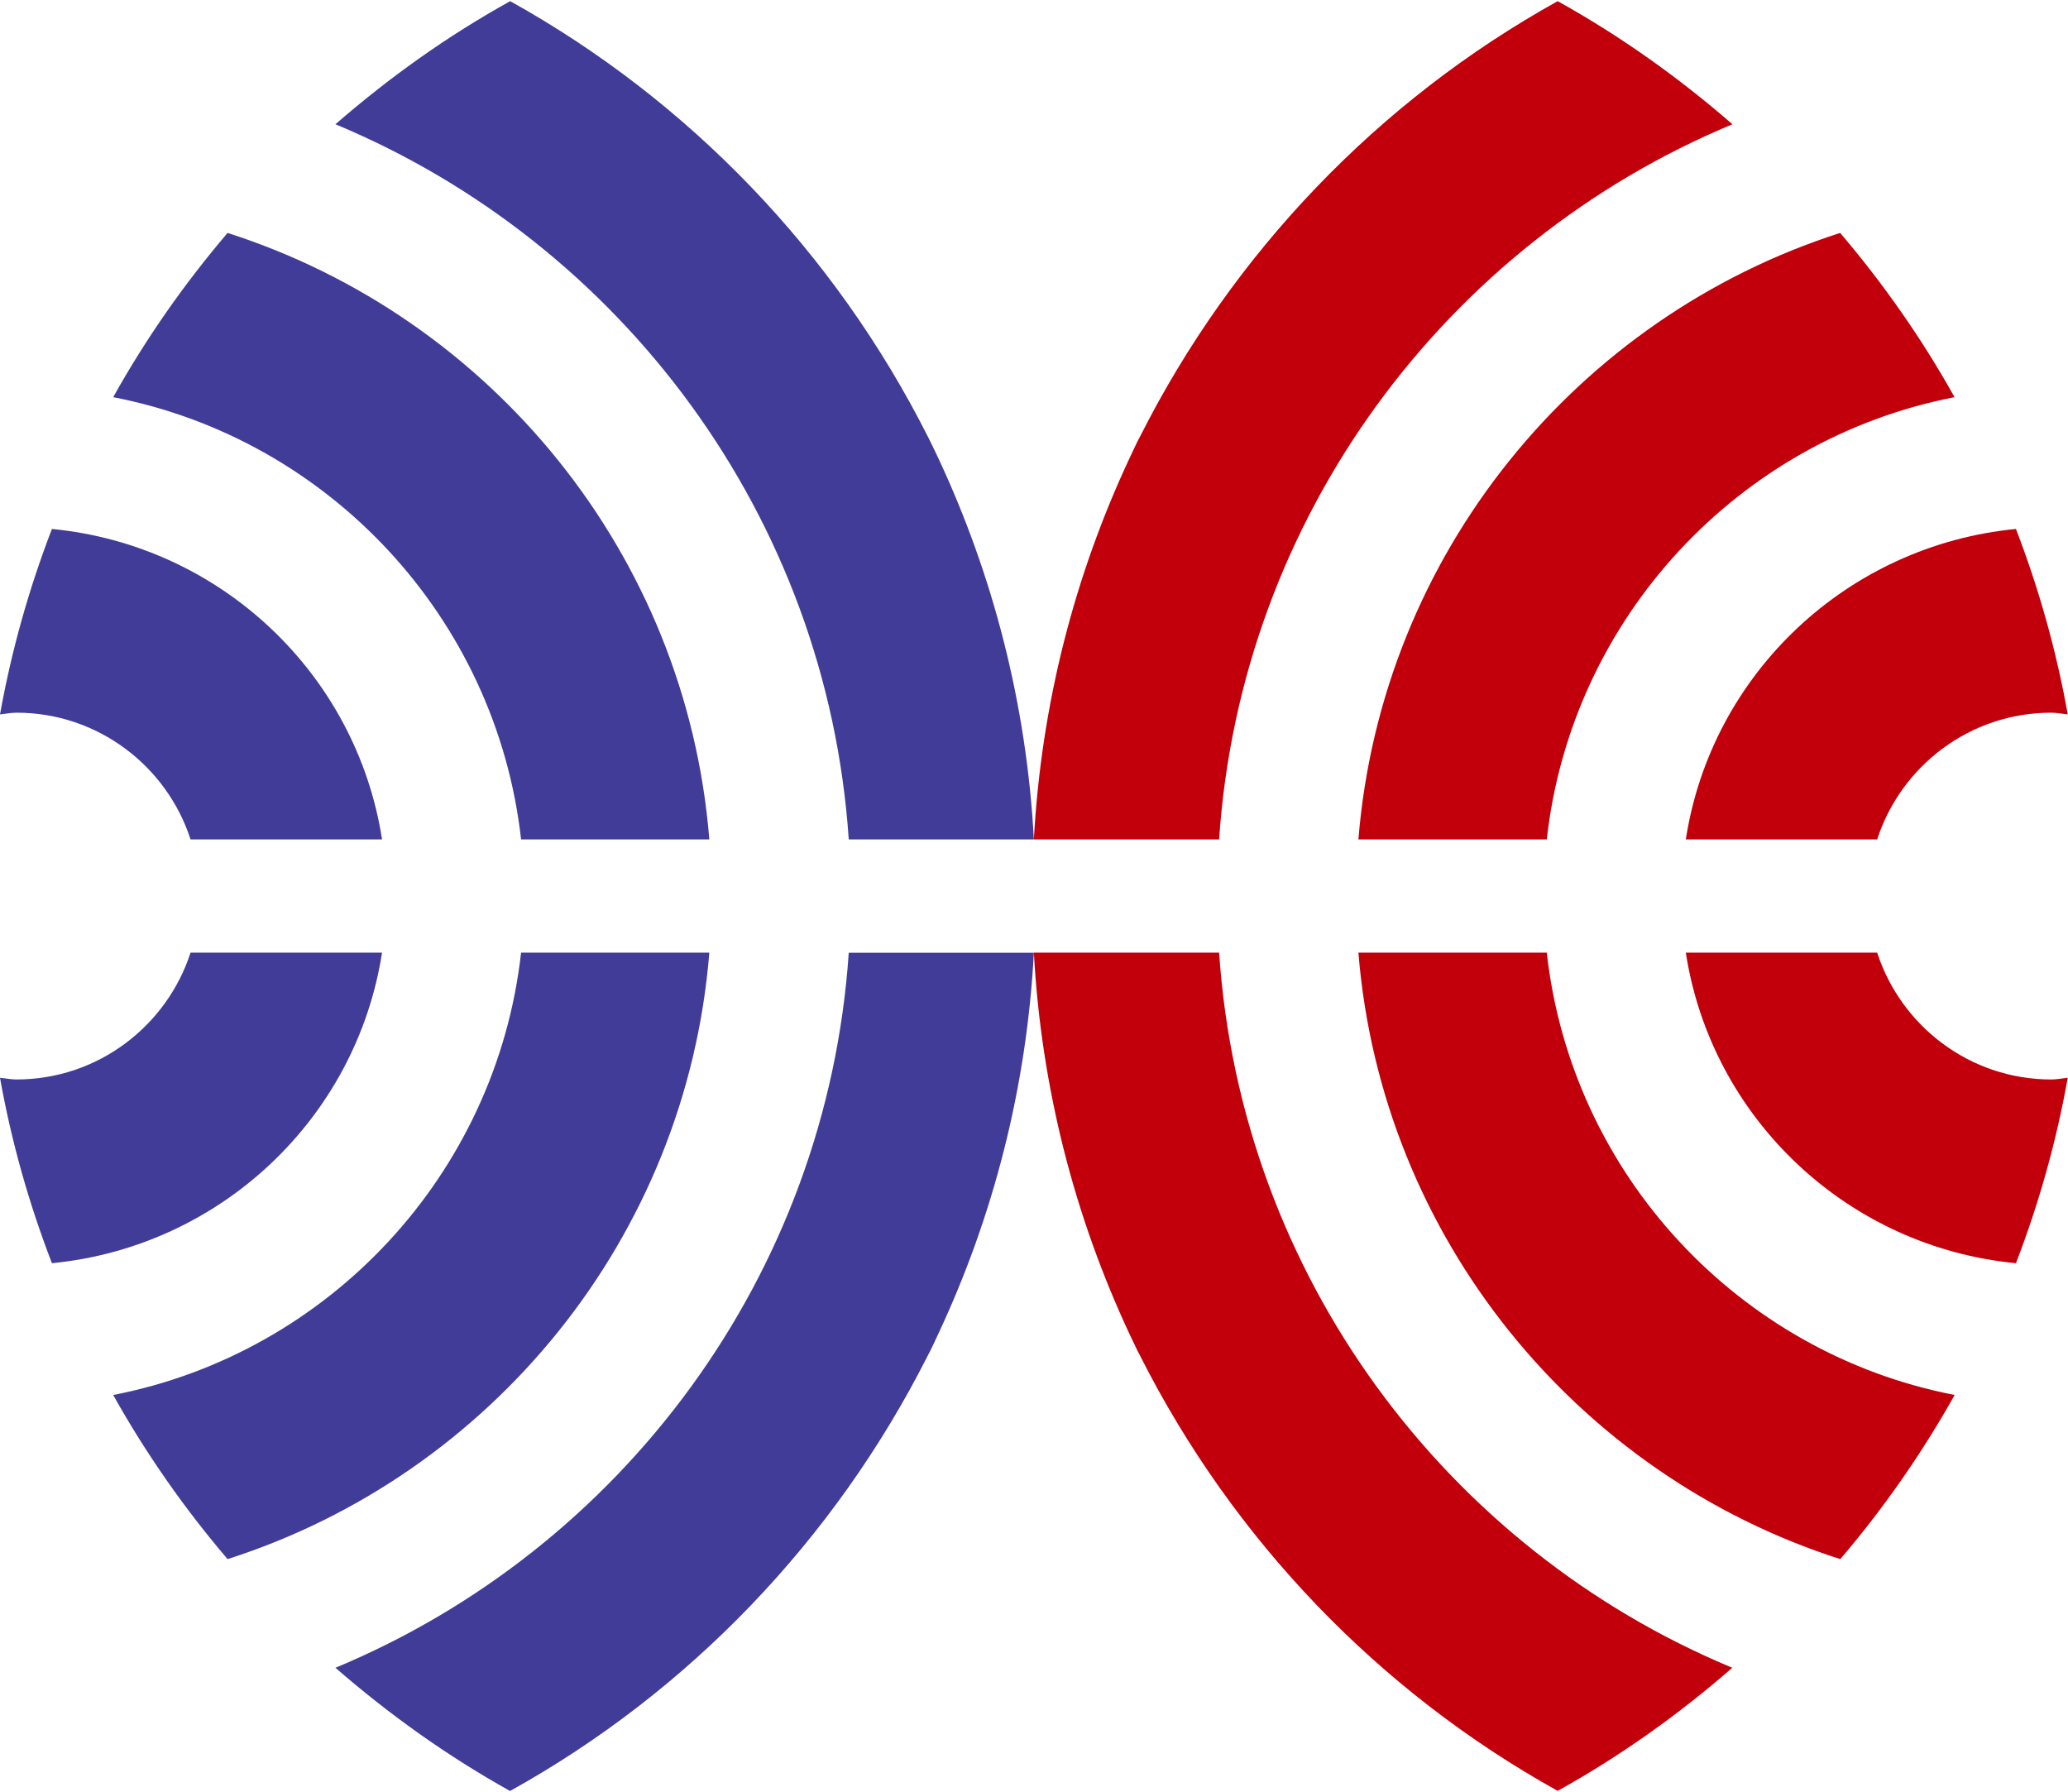 <svg version="1.2" xmlns="http://www.w3.org/2000/svg" viewBox="0 0 1593 1380" width="1593" height="1380">
	<title>adapt-svg</title>
	<defs>
		<clipPath clipPathUnits="userSpaceOnUse" id="cp1">
			<path d="m796.42 0.94h796.43v1378.39h-796.43z"/>
		</clipPath>
		<clipPath clipPathUnits="userSpaceOnUse" id="cp2">
			<path d="m0 0.94h796.42v1378.42h-796.42z"/>
		</clipPath>
	</defs>
	<style>
		.s0 { fill: #c2000b } 
		.s1 { fill: #423c99 } 
	</style>
	<g id="Layer">
		<g id="Layer">
			<g id="Clip-Path" clip-path="url(#cp1)">
				<path id="Layer" fill-rule="evenodd" class="s0" d="m1046.4 733.7h145.1c19 170.7 147.9 308.5 314.2 340.7-25.3 45.1-54.8 87.4-88.1 126.4-202.7-64.8-353.4-247.4-371.2-467.1zm399.6-87.2h-147.4c19.7-127.6 124.4-226.5 254.3-239.1 17.6 45.7 31.1 93.4 39.9 142.8-4.2-0.4-8.3-1.3-12.7-1.3-62.6 0-115.7 41-134.1 97.6zm-147.4 87.2h147.4c18.4 56.6 71.5 97.7 134.1 97.7 4.4 0 8.5-0.9 12.7-1.3-8.8 49.4-22.3 97.1-39.9 142.8-129.9-12.5-234.6-111.6-254.3-239.2zm35.8 550.8c-41.3 36-86.2 68-134.5 94.8-137.8-76.5-249.9-193.4-321.3-334.4-0.8-1.6-1.7-3.2-2.5-4.8-2-4.2-4-8.4-6-12.6-42.1-90-68-189.2-73.7-293.8h142.7c16.8 248.9 175.3 459.3 395.3 550.8zm-395.3-638h-142.7c5.7-104.4 31.5-203.5 73.6-293.4 2.1-4.4 4-8.8 6.2-13.1l2.2-4.2c71.4-141.2 183.5-258.3 321.5-334.9 48.3 26.8 93.2 58.8 134.6 94.8-220.1 91.6-378.7 302-395.4 550.8zm252.4 0h-145.1c17.8-219.7 168.4-402.2 371.1-467.1 33.3 39.1 62.9 81.3 88.1 126.5-166.2 32.2-295.1 170-314.1 340.6z"/>
			</g>
		</g>
		<g id="Layer">
			<g id="Clip-Path" clip-path="url(#cp2)">
				<path id="Layer" fill-rule="evenodd" class="s1" d="m12.7 548.9c-4.3 0-8.5 0.9-12.7 1.3 8.9-49.4 22.4-97.1 40-142.8 129.8 12.5 234.5 111.5 254.3 239.1h-147.5c-18.4-56.6-71.5-97.6-134.1-97.6zm245.7-453.2c41.4-36 86.2-68 134.6-94.8 137.9 76.6 250.1 193.7 321.5 334.9 0.7 1.4 1.4 2.8 2.1 4.2 2.2 4.3 4.1 8.7 6.3 13.1 42 89.9 67.9 189 73.5 293.4h-142.6c-16.8-248.8-175.4-459.2-395.4-550.8zm-171.2 210.2c25.2-45.2 54.8-87.4 88.1-126.5 202.7 64.9 353.4 247.4 371.1 467.1h-145c-19.1-170.6-148-308.4-314.2-340.6zm88.1 894.9c-33.3-39-62.9-81.3-88.1-126.4 166.2-32.2 295.1-170 314.2-340.7h145c-17.7 219.7-168.4 402.3-371.1 467.1zm478.5-467h142.6c-5.6 104.6-31.5 203.7-73.7 293.7-2 4.2-3.9 8.5-6 12.7-0.8 1.6-1.6 3.1-2.5 4.8-71.4 140.9-183.4 257.9-321.3 334.4-48.3-26.9-93.1-58.9-134.5-94.9 220-91.5 378.6-301.9 395.4-550.7zm-613.8 239.1c-17.6-45.7-31.2-93.4-40-142.8 4.2 0.4 8.4 1.3 12.7 1.3 62.6 0 115.7-41.1 134.1-97.7h147.5c-19.8 127.6-124.5 226.6-254.3 239.2z"/>
			</g>
		</g>
	</g>
</svg>